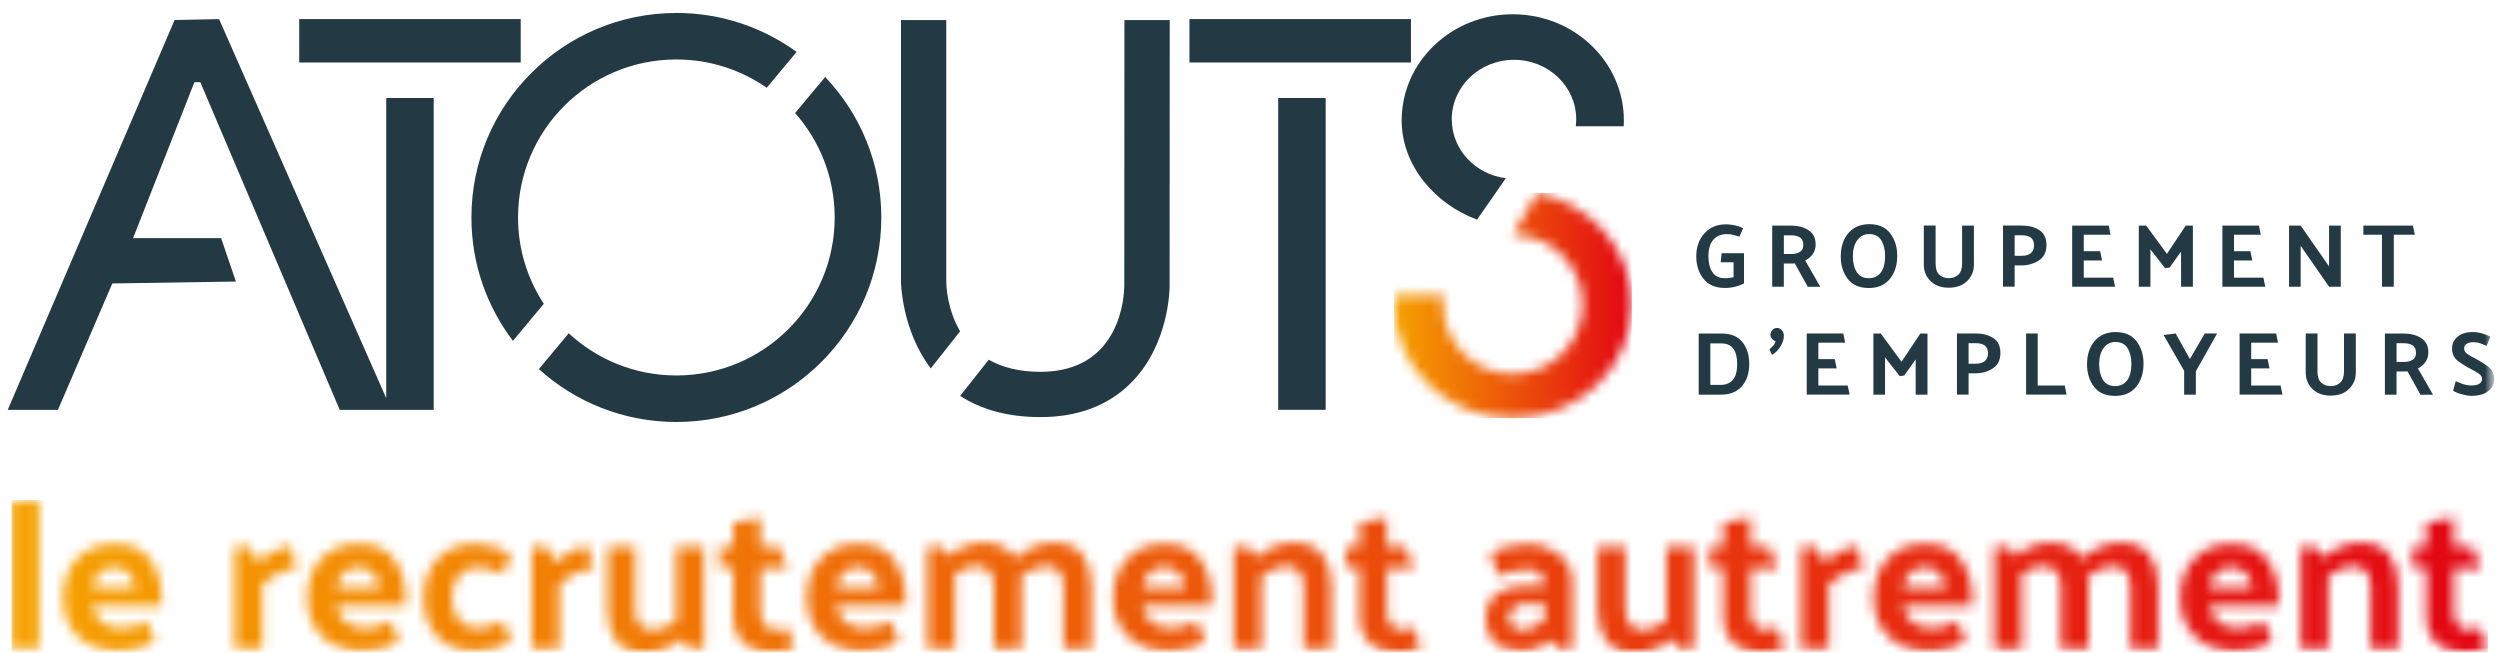 <svg xmlns="http://www.w3.org/2000/svg" width="249" height="65" viewBox="0 0 249 65" fill="none"><mask id="mask0_6500_700" style="mask-type:luminance" maskUnits="userSpaceOnUse" x="0" y="0" width="249" height="65"><path d="M248.678 0H0V65H248.678V0Z" fill="white"></path></mask><g mask="url(#mask0_6500_700)"><mask id="mask1_6500_700" style="mask-type:luminance" maskUnits="userSpaceOnUse" x="-14" y="-13" width="263" height="79"><path d="M248.42 -12.164H-13.672V65.064H248.42V-12.164Z" fill="white"></path></mask><g mask="url(#mask1_6500_700)"><path d="M67.365 1.292C56.091 1.292 46.954 10.411 46.954 21.661C46.954 26.279 48.495 30.534 51.089 33.949L54.162 30.259C52.541 27.786 51.597 24.834 51.597 21.658C51.597 12.967 58.656 5.923 67.365 5.923C70.713 5.923 73.812 6.967 76.365 8.742L79.342 5.17C75.978 2.732 71.842 1.289 67.365 1.289" fill="#233A44"></path><path d="M82.185 7.666L79.192 11.26C81.645 14.033 83.135 17.675 83.135 21.661C83.135 30.352 76.077 37.396 67.368 37.396C63.226 37.396 59.459 35.8 56.644 33.193L53.67 36.761C57.29 40.035 62.097 42.03 67.368 42.03C78.642 42.03 87.779 32.912 87.779 21.661C87.779 16.239 85.652 11.314 82.189 7.666" fill="#233A44"></path></g><path d="M0.771 40.821L17.389 1.994L21.819 1.902L38.469 39.659V9.76H43.196V40.821H33.838L19.951 8.186H19.363L13.254 23.717H22.02L23.498 28.041L11.185 28.233L5.77 40.821H0.771Z" fill="#233A44"></path><path d="M51.863 1.899H29.802V6.224H51.863V1.899Z" fill="#233A44"></path><path d="M140.531 1.899H118.469V6.224H140.531V1.899Z" fill="#233A44"></path><path d="M132.036 9.76H127.309V40.818H132.036V9.76Z" fill="#233A44"></path><mask id="mask2_6500_700" style="mask-type:luminance" maskUnits="userSpaceOnUse" x="-14" y="-13" width="263" height="79"><path d="M248.42 -12.164H-13.672V65.064H248.42V-12.164Z" fill="white"></path></mask><g mask="url(#mask2_6500_700)"><path d="M149.982 17.752C146.943 17.372 144.596 14.892 144.596 11.882C144.596 8.611 147.372 5.958 150.794 5.958C154.216 5.958 156.992 8.611 156.992 11.882C156.992 12.118 156.973 12.348 156.947 12.578H161.722C161.732 12.386 161.738 12.195 161.738 12C161.738 6.156 156.784 1.42 150.672 1.42C144.561 1.42 139.606 6.156 139.606 12C139.606 16.507 142.961 20.349 147.113 21.875L149.982 17.752Z" fill="#233A44"></path></g><mask id="mask3_6500_700" style="mask-type:luminance" maskUnits="userSpaceOnUse" x="138" y="19" width="25" height="23"><path d="M150.679 23.382C154.517 23.382 157.628 26.487 157.628 30.317C157.628 34.147 154.517 37.252 150.679 37.252C146.841 37.252 143.729 34.147 143.729 30.317C143.729 30.007 143.758 29.704 143.796 29.404H138.871C138.845 29.704 138.829 30.011 138.829 30.317C138.829 36.576 144.135 41.647 150.679 41.647C157.222 41.647 162.528 36.576 162.528 30.317C162.528 24.856 158.486 20.295 153.106 19.226L150.679 23.382Z" fill="white"></path></mask><g mask="url(#mask3_6500_700)"><path d="M162.528 19.226H138.829V41.647H162.528V19.226Z" fill="url(#paint0_linear_6500_700)"></path></g><mask id="mask4_6500_700" style="mask-type:luminance" maskUnits="userSpaceOnUse" x="-14" y="-13" width="263" height="79"><path d="M248.42 -12.164H-13.672V65.064H248.42V-12.164Z" fill="white"></path></mask><g mask="url(#mask4_6500_700)"><path d="M111.993 1.998L111.98 28.488C111.974 29.363 111.679 37.035 103.629 37.035C101.439 37.035 99.763 36.556 98.477 35.826L95.631 39.429C97.582 40.696 100.175 41.542 103.629 41.542C107.349 41.542 110.381 40.399 112.639 38.143C116.458 34.329 116.496 28.731 116.493 28.498L116.505 2.001H111.993V1.998Z" fill="#233A44"></path><path d="M95.624 32.992C94.345 30.821 94.252 28.498 94.249 28.035V2.001H89.736V28.038C89.736 28.118 89.794 32.854 92.704 36.694L95.627 32.995L95.624 32.992Z" fill="#233A44"></path></g><mask id="mask5_6500_700" style="mask-type:luminance" maskUnits="userSpaceOnUse" x="1" y="49" width="247" height="17"><path d="M27.262 54.915C26.658 55.23 26.146 55.569 25.724 55.933L24.819 54.439H23.386V64.639H26.127V58.205C26.718 57.685 27.317 57.292 27.927 57.027C28.538 56.763 29.076 56.629 29.539 56.629L28.992 54.442C28.445 54.442 27.867 54.602 27.265 54.915M56.849 54.915C56.245 55.23 55.733 55.569 55.311 55.933L54.406 54.439H52.973V64.639H55.714V58.205C56.305 57.685 56.903 57.292 57.514 57.027C58.125 56.763 58.662 56.629 59.126 56.629L58.579 54.442C58.032 54.442 57.457 54.602 56.852 54.915M67.365 54.442V61.824C67.029 62.064 66.655 62.274 66.249 62.456C65.842 62.638 65.455 62.731 65.091 62.731C64.499 62.731 64.051 62.559 63.741 62.217C63.431 61.872 63.277 61.381 63.277 60.733V54.445H60.517V60.861C60.517 62.026 60.808 63.018 61.391 63.835C61.972 64.655 62.961 65.067 64.352 65.067C64.899 65.067 65.51 64.936 66.185 64.678C66.859 64.419 67.429 64.071 67.892 63.637L68.673 64.646H70.106V54.445H67.365V54.442ZM165.966 54.442V61.824C165.63 62.064 165.256 62.274 164.85 62.456C164.444 62.638 164.057 62.731 163.692 62.731C163.104 62.731 162.653 62.559 162.343 62.217C162.032 61.872 161.879 61.381 161.879 60.733V54.445H159.119V60.861C159.119 62.026 159.41 63.018 159.992 63.835C160.574 64.655 161.562 65.067 162.954 65.067C163.5 65.067 164.111 64.936 164.786 64.678C165.461 64.419 166.03 64.071 166.494 63.637L167.274 64.646H168.707V54.445H165.966V54.442ZM183.269 54.915C182.664 55.23 182.153 55.569 181.73 55.933L180.825 54.439H179.392V64.639H182.133V58.205C182.722 57.685 183.323 57.292 183.934 57.027C184.545 56.763 185.082 56.629 185.546 56.629L184.999 54.442C184.452 54.442 183.876 54.602 183.272 54.915M9.96 57.018C10.34 56.676 10.81 56.504 11.373 56.504C11.936 56.504 12.377 56.67 12.742 56.999C13.107 57.327 13.359 57.835 13.5 58.524H9.221C9.333 57.867 9.579 57.366 9.96 57.021M7.673 55.642C6.752 56.622 6.291 57.927 6.291 59.552C6.291 61.176 6.8 62.475 7.82 63.443C8.837 64.41 10.232 64.895 12.003 64.895C12.438 64.895 12.998 64.812 13.679 64.643C14.36 64.474 14.939 64.209 15.419 63.845L14.62 61.869C14.127 62.093 13.695 62.265 13.324 62.383C12.953 62.504 12.534 62.562 12.07 62.562C11.268 62.562 10.622 62.361 10.132 61.962C9.643 61.563 9.333 61.026 9.205 60.353H16.097V59.511C16.097 58.068 15.72 56.817 14.968 55.757C14.216 54.697 13.04 54.168 11.437 54.168C9.835 54.168 8.594 54.659 7.676 55.639M34.279 57.018C34.66 56.676 35.13 56.504 35.693 56.504C36.255 56.504 36.697 56.67 37.062 56.999C37.426 57.327 37.679 57.835 37.819 58.524H33.54C33.652 57.867 33.898 57.366 34.279 57.021M31.992 55.642C31.071 56.622 30.611 57.927 30.611 59.552C30.611 61.176 31.119 62.475 32.139 63.443C33.157 64.41 34.551 64.895 36.323 64.895C36.758 64.895 37.317 64.812 37.999 64.643C38.68 64.474 39.259 64.209 39.738 63.845L38.936 61.869C38.443 62.093 38.011 62.265 37.64 62.383C37.266 62.504 36.85 62.562 36.387 62.562C35.587 62.562 34.941 62.361 34.449 61.962C33.956 61.563 33.649 61.026 33.521 60.353H40.413V59.511C40.413 58.068 40.036 56.817 39.284 55.757C38.533 54.697 37.356 54.168 35.753 54.168C34.151 54.168 32.913 54.659 31.992 55.639M43.592 55.642C42.665 56.622 42.201 57.927 42.201 59.552C42.201 61.176 42.665 62.475 43.592 63.443C44.52 64.41 45.812 64.895 47.468 64.895C47.904 64.895 48.463 64.812 49.144 64.643C49.826 64.474 50.404 64.209 50.884 63.845L50.104 61.869C49.611 62.093 49.173 62.265 48.786 62.383C48.399 62.504 47.968 62.562 47.491 62.562C46.717 62.562 46.112 62.281 45.678 61.719C45.243 61.157 45.025 60.436 45.025 59.552C45.025 58.668 45.243 57.956 45.678 57.375C46.112 56.794 46.717 56.501 47.491 56.501C47.968 56.501 48.399 56.561 48.786 56.679C49.173 56.798 49.611 56.97 50.104 57.193L50.884 55.237C50.379 54.886 49.791 54.621 49.125 54.436C48.457 54.254 47.907 54.161 47.472 54.161C45.815 54.161 44.523 54.653 43.596 55.633M84.034 57.018C84.415 56.676 84.885 56.504 85.448 56.504C86.01 56.504 86.452 56.67 86.816 56.999C87.181 57.327 87.434 57.835 87.574 58.524H83.295C83.407 57.867 83.653 57.366 84.034 57.021M81.747 55.642C80.826 56.622 80.366 57.927 80.366 59.552C80.366 61.176 80.874 62.475 81.894 63.443C82.911 64.41 84.306 64.895 86.078 64.895C86.513 64.895 87.072 64.812 87.754 64.643C88.435 64.474 89.014 64.209 89.493 63.845L88.694 61.869C88.201 62.093 87.769 62.265 87.398 62.383C87.028 62.504 86.609 62.562 86.145 62.562C85.345 62.562 84.699 62.361 84.207 61.962C83.714 61.563 83.407 61.026 83.279 60.353H90.171V59.511C90.171 58.068 89.794 56.817 89.042 55.757C88.291 54.697 87.114 54.168 85.511 54.168C83.909 54.168 82.668 54.659 81.75 55.639M114.548 57.018C114.926 56.676 115.399 56.504 115.959 56.504C116.518 56.504 116.963 56.67 117.328 56.999C117.692 57.327 117.945 57.835 118.086 58.524H113.806C113.918 57.867 114.164 57.366 114.545 57.021M112.262 55.642C111.34 56.622 110.88 57.927 110.88 59.552C110.88 61.176 111.388 62.475 112.409 63.443C113.429 64.41 114.823 64.895 116.592 64.895C117.027 64.895 117.587 64.812 118.268 64.643C118.949 64.474 119.528 64.209 120.008 63.845L119.208 61.869C118.716 62.093 118.284 62.265 117.913 62.383C117.542 62.504 117.123 62.562 116.659 62.562C115.86 62.562 115.214 62.361 114.721 61.962C114.228 61.563 113.921 61.026 113.794 60.353H120.686V59.511C120.686 58.068 120.308 56.817 119.56 55.757C118.808 54.697 117.631 54.168 116.029 54.168C114.427 54.168 113.189 54.659 112.268 55.639M150.647 62.38C150.407 62.15 150.289 61.885 150.289 61.591C150.289 61.228 150.42 60.899 150.679 60.602C150.938 60.308 151.309 60.162 151.785 60.162H153.851V61.719C153.5 62.057 153.132 62.309 152.745 62.475C152.358 62.645 151.974 62.728 151.597 62.728C151.219 62.728 150.887 62.613 150.647 62.38ZM150.276 54.433C149.467 54.608 148.865 54.828 148.475 55.093L149.214 57.366C149.595 57.184 150.065 57.024 150.624 56.893C151.187 56.759 151.705 56.692 152.185 56.692C152.69 56.692 153.087 56.836 153.375 57.123C153.663 57.41 153.813 57.812 153.829 58.333H151.827C150.676 58.333 149.742 58.614 149.025 59.172C148.309 59.734 147.951 60.538 147.951 61.591C147.951 62.571 148.251 63.369 148.856 63.979C149.46 64.588 150.388 64.895 151.638 64.895C152.144 64.895 152.652 64.783 153.167 64.56C153.679 64.336 154.126 64.075 154.504 63.781L155.179 64.643H156.589V57.934C156.589 56.839 156.154 55.939 155.284 55.23C154.414 54.522 153.365 54.168 152.144 54.168C151.709 54.168 151.085 54.257 150.279 54.429M190.286 57.018C190.663 56.676 191.136 56.504 191.696 56.504C192.256 56.504 192.7 56.67 193.065 56.999C193.43 57.327 193.682 57.835 193.823 58.524H189.544C189.656 57.867 189.902 57.366 190.282 57.021M187.999 55.642C187.078 56.622 186.617 57.927 186.617 59.552C186.617 61.176 187.126 62.475 188.146 63.443C189.163 64.41 190.558 64.895 192.329 64.895C192.764 64.895 193.324 64.812 194.005 64.643C194.686 64.474 195.265 64.209 195.745 63.845L194.945 61.869C194.453 62.093 194.021 62.265 193.65 62.383C193.279 62.504 192.86 62.562 192.396 62.562C191.597 62.562 190.948 62.361 190.458 61.962C189.966 61.563 189.659 61.026 189.531 60.353H196.423V59.511C196.423 58.068 196.046 56.817 195.294 55.757C194.543 54.697 193.366 54.168 191.763 54.168C190.161 54.168 188.92 54.659 188.002 55.639M220.8 57.018C221.181 56.676 221.651 56.504 222.21 56.504C222.77 56.504 223.215 56.67 223.579 56.999C223.944 57.327 224.197 57.835 224.337 58.524H220.058C220.17 57.867 220.416 57.366 220.794 57.021M218.513 55.642C217.592 56.622 217.132 57.927 217.132 59.552C217.132 61.176 217.64 62.475 218.66 63.443C219.677 64.41 221.072 64.895 222.844 64.895C223.279 64.895 223.838 64.812 224.52 64.643C225.201 64.474 225.78 64.209 226.259 63.845L225.46 61.869C224.967 62.093 224.536 62.265 224.165 62.383C223.794 62.504 223.375 62.562 222.911 62.562C222.111 62.562 221.465 62.361 220.973 61.962C220.48 61.563 220.173 61.026 220.045 60.353H226.937V59.511C226.937 58.068 226.563 56.817 225.808 55.757C225.057 54.697 223.88 54.168 222.278 54.168C220.675 54.168 219.434 54.659 218.516 55.639M102.904 54.474C102.181 54.761 101.599 55.151 101.164 55.642C100.869 55.151 100.454 54.761 99.92 54.474C99.385 54.187 98.717 54.043 97.918 54.043C97.399 54.043 96.811 54.158 96.158 54.391C95.506 54.621 94.946 54.95 94.483 55.368L93.808 54.442H92.375V64.643H95.116V57.155C95.439 56.932 95.781 56.746 96.139 56.596C96.498 56.45 96.853 56.376 97.204 56.376C97.78 56.376 98.221 56.549 98.531 56.89C98.842 57.235 98.995 57.73 98.995 58.374V64.643H101.755V58.25C101.755 58.109 101.749 57.969 101.733 57.828C101.72 57.688 101.704 57.548 101.691 57.407C102.043 57.142 102.437 56.903 102.872 56.692C103.306 56.482 103.722 56.376 104.116 56.376C104.707 56.376 105.155 56.549 105.465 56.89C105.776 57.235 105.929 57.73 105.929 58.374V64.643H108.689V58.25C108.689 57.072 108.398 56.076 107.816 55.262C107.234 54.449 106.246 54.043 104.854 54.043C104.279 54.043 103.63 54.187 102.907 54.474M126.887 54.442C126.193 54.707 125.611 55.074 125.147 55.537L124.325 54.442H122.892V64.643H125.633V57.388C125.985 57.123 126.375 56.887 126.804 56.683C127.232 56.478 127.642 56.38 128.035 56.38C128.627 56.38 129.075 56.552 129.385 56.893C129.692 57.238 129.849 57.733 129.849 58.377V64.646H132.59V58.253C132.59 57.075 132.298 56.08 131.716 55.266C131.134 54.452 130.146 54.046 128.755 54.046C128.208 54.046 127.584 54.181 126.89 54.445M209.155 54.474C208.432 54.761 207.85 55.151 207.415 55.642C207.121 55.151 206.705 54.761 206.171 54.474C205.637 54.187 204.969 54.043 204.169 54.043C203.648 54.043 203.063 54.158 202.41 54.391C201.758 54.621 201.198 54.95 200.734 55.368L200.059 54.442H198.627V64.643H201.368V57.155C201.691 56.932 202.033 56.746 202.391 56.596C202.749 56.45 203.104 56.376 203.456 56.376C204.032 56.376 204.473 56.549 204.783 56.89C205.09 57.235 205.247 57.73 205.247 58.374V64.643H208.007V58.25C208.007 58.109 208.001 57.969 207.985 57.828C207.972 57.688 207.956 57.548 207.943 57.407C208.295 57.142 208.688 56.903 209.123 56.692C209.558 56.482 209.974 56.376 210.367 56.376C210.959 56.376 211.407 56.549 211.717 56.89C212.027 57.235 212.181 57.73 212.181 58.374V64.643H214.941V58.25C214.941 57.072 214.65 56.076 214.068 55.262C213.486 54.449 212.497 54.043 211.106 54.043C210.53 54.043 209.881 54.187 209.158 54.474M233.139 54.442C232.445 54.707 231.863 55.074 231.399 55.537L230.577 54.442H229.144V64.643H231.885V57.388C232.237 57.123 232.627 56.887 233.056 56.683C233.484 56.478 233.894 56.38 234.287 56.38C234.879 56.38 235.326 56.552 235.637 56.893C235.947 57.238 236.1 57.733 236.1 58.377V64.646H238.841V58.253C238.841 57.075 238.55 56.08 237.968 55.266C237.386 54.452 236.398 54.046 235.007 54.046C234.46 54.046 233.836 54.181 233.142 54.445M73.032 52.045V54.465H71.663V56.568H73.032V61.384C73.032 62.562 73.393 63.468 74.116 64.106C74.839 64.745 75.834 65.064 77.097 65.064C77.42 65.064 77.788 65.003 78.204 64.885C78.616 64.767 78.936 64.617 79.163 64.432L78.364 62.456C78.168 62.555 77.977 62.626 77.794 62.667C77.612 62.709 77.43 62.731 77.247 62.731C76.755 62.731 76.384 62.559 76.131 62.217C75.879 61.872 75.754 61.435 75.754 60.902V56.571H78.45L77.606 54.468H75.751V51.566L73.032 52.052V52.045ZM135.41 52.045V54.465H134.042V56.568H135.41V61.384C135.41 62.562 135.772 63.468 136.495 64.106C137.217 64.745 138.212 65.064 139.475 65.064C139.798 65.064 140.166 65.003 140.582 64.885C140.994 64.767 141.314 64.617 141.541 64.432L140.742 62.456C140.544 62.555 140.355 62.626 140.173 62.667C139.99 62.709 139.808 62.731 139.626 62.731C139.133 62.731 138.762 62.559 138.509 62.217C138.257 61.872 138.129 61.435 138.129 60.902V56.571H140.825L139.981 54.468H138.126V51.566L135.407 52.052L135.41 52.045ZM171.637 52.045V54.465H170.268V56.568H171.637V61.384C171.637 62.562 171.998 63.468 172.721 64.106C173.444 64.745 174.438 65.064 175.702 65.064C176.025 65.064 176.393 65.003 176.808 64.885C177.224 64.767 177.541 64.617 177.768 64.432L176.968 62.456C176.77 62.555 176.581 62.626 176.399 62.667C176.217 62.709 176.034 62.731 175.852 62.731C175.36 62.731 174.989 62.559 174.736 62.217C174.483 61.872 174.355 61.435 174.355 60.902V56.571H177.051L176.207 54.468H174.352V51.566L171.634 52.052L171.637 52.045ZM241.662 52.045V54.465H240.293V56.568H241.662V61.384C241.662 62.562 242.023 63.468 242.746 64.106C243.469 64.745 244.464 65.064 245.727 65.064C246.05 65.064 246.418 65.003 246.834 64.885C247.246 64.767 247.566 64.617 247.793 64.432L246.994 62.456C246.795 62.555 246.607 62.626 246.424 62.667C246.242 62.709 246.06 62.731 245.877 62.731C245.385 62.731 245.014 62.559 244.761 62.217C244.509 61.872 244.381 61.435 244.381 60.902V56.571H247.077L246.232 54.468H244.377V51.566L241.659 52.052L241.662 52.045ZM1.152 50.025V64.639H3.87V49.792L1.152 50.025Z" fill="white"></path></mask><g mask="url(#mask5_6500_700)"><path d="M247.796 49.795H1.152V65.064H247.796V49.795Z" fill="url(#paint1_linear_6500_700)"></path></g><mask id="mask6_6500_700" style="mask-type:luminance" maskUnits="userSpaceOnUse" x="-14" y="-13" width="263" height="79"><path d="M248.42 -12.164H-13.672V65.064H248.42V-12.164Z" fill="white"></path></mask><g mask="url(#mask6_6500_700)"><path d="M244.336 38.906C244.473 39.027 244.745 39.142 245.148 39.257C245.551 39.369 245.884 39.426 246.14 39.426C246.875 39.426 247.441 39.267 247.831 38.951C248.225 38.635 248.42 38.233 248.42 37.751C248.42 37.23 248.222 36.822 247.822 36.519C247.425 36.215 247.009 35.957 246.578 35.733L246.514 35.698C246.213 35.548 245.957 35.401 245.746 35.255C245.535 35.108 245.426 34.926 245.426 34.703C245.426 34.495 245.516 34.339 245.692 34.237C245.868 34.134 246.085 34.083 246.344 34.083C246.603 34.083 246.846 34.125 247.061 34.205C247.275 34.284 247.476 34.371 247.662 34.46L248.049 33.528C247.815 33.413 247.547 33.311 247.24 33.215C246.936 33.12 246.629 33.072 246.325 33.072C245.653 33.072 245.139 33.228 244.771 33.541C244.406 33.854 244.224 34.24 244.224 34.699C244.224 35.236 244.419 35.654 244.812 35.95C245.206 36.247 245.615 36.506 246.047 36.726C246.341 36.876 246.61 37.029 246.85 37.189C247.093 37.348 247.214 37.527 247.214 37.731C247.214 37.945 247.121 38.111 246.939 38.223C246.757 38.338 246.482 38.392 246.117 38.392C245.861 38.392 245.586 38.344 245.302 38.248C245.014 38.153 244.777 38.057 244.592 37.961L244.333 38.903L244.336 38.906ZM242.324 39.308L240.824 36.694C241.128 36.544 241.377 36.334 241.572 36.062C241.768 35.791 241.864 35.465 241.864 35.092C241.864 34.454 241.627 33.981 241.154 33.678C240.68 33.375 240.111 33.222 239.449 33.222H237.536V39.311H238.694V37.001H239.366C239.436 37.001 239.51 37.001 239.58 36.997C239.65 36.997 239.721 36.991 239.785 36.984L241.077 39.314H242.314L242.324 39.308ZM240.312 34.409C240.527 34.559 240.635 34.805 240.635 35.143C240.635 35.465 240.52 35.698 240.293 35.839C240.066 35.979 239.778 36.049 239.433 36.049H238.697V34.185H239.414C239.797 34.185 240.095 34.259 240.312 34.409ZM229.649 33.215V37.093C229.649 37.751 229.873 38.3 230.318 38.74C230.762 39.18 231.367 39.404 232.125 39.404C232.883 39.404 233.51 39.184 233.961 38.74C234.412 38.3 234.639 37.747 234.639 37.093V33.215H233.462V37.004C233.462 37.492 233.34 37.859 233.097 38.095C232.854 38.335 232.537 38.453 232.141 38.453C231.744 38.453 231.434 38.338 231.188 38.108C230.942 37.878 230.82 37.508 230.82 37.001V33.212H229.643L229.649 33.215ZM227.145 38.402H224.219V36.691H226.042L225.853 35.769H224.219V34.128H226.886L226.707 33.215H223.064V39.305H227.337L227.148 38.402H227.145ZM218.708 39.308V36.978L220.826 33.215H219.594L218.113 35.759L216.697 33.215L215.494 33.368L217.541 36.934V39.308H218.708ZM209.526 34.658C209.824 34.259 210.214 34.058 210.694 34.058C211.237 34.058 211.64 34.262 211.896 34.667C212.152 35.073 212.283 35.593 212.283 36.225C212.283 36.984 212.136 37.546 211.842 37.91C211.547 38.274 211.157 38.456 210.665 38.456C210.121 38.456 209.718 38.252 209.462 37.846C209.206 37.441 209.075 36.917 209.075 36.279C209.075 35.599 209.226 35.057 209.523 34.658M208.557 38.513C209.018 39.126 209.724 39.432 210.674 39.432C211.567 39.432 212.257 39.136 212.753 38.536C213.246 37.939 213.495 37.17 213.495 36.225C213.495 35.354 213.265 34.61 212.804 33.994C212.344 33.378 211.634 33.072 210.678 33.072C209.785 33.091 209.094 33.394 208.605 33.991C208.116 34.584 207.869 35.35 207.869 36.289C207.869 37.16 208.1 37.904 208.56 38.513M205.65 38.402H202.957V33.215H201.799V39.305H205.829L205.65 38.402ZM197.686 34.419C197.901 34.575 198.009 34.849 198.009 35.242C197.987 35.583 197.865 35.832 197.651 35.989C197.437 36.145 197.155 36.225 196.807 36.225H196.071V34.182H196.788C197.171 34.182 197.469 34.259 197.686 34.415M196.071 39.308V37.186H196.743C197.389 37.186 197.968 37.023 198.476 36.697C198.985 36.372 199.241 35.864 199.241 35.169C199.241 34.473 199.004 33.968 198.531 33.669C198.057 33.368 197.488 33.215 196.826 33.215H194.913V39.305H196.071V39.308ZM189.662 37.4L190.801 35.797V39.308H191.977V33.218H191.267L189.39 36.03L187.327 33.218H186.592V39.308H187.749V35.59L189.214 37.463L189.662 37.4ZM184.036 38.402H181.11V36.691H182.933L182.744 35.769H181.11V34.128H183.774L183.595 33.215H179.949V39.305H184.222L184.033 38.402H184.036ZM176.524 32.877C176.399 33.02 176.335 33.171 176.335 33.324C176.335 33.477 176.392 33.63 176.511 33.764C176.626 33.895 176.738 33.962 176.84 33.962C176.799 34.154 176.725 34.307 176.62 34.425C176.514 34.54 176.386 34.664 176.239 34.795L176.488 35.341C176.831 35.149 177.112 34.872 177.336 34.508C177.56 34.144 177.672 33.793 177.672 33.461C177.672 33.222 177.605 33.03 177.47 32.883C177.336 32.736 177.176 32.663 176.991 32.663C176.805 32.663 176.648 32.733 176.524 32.877ZM172.644 34.741C172.897 35.098 173.022 35.596 173.022 36.228C173.022 36.988 172.874 37.527 172.577 37.849C172.28 38.172 171.886 38.335 171.397 38.335H170.348V34.205H171.461C171.998 34.205 172.395 34.383 172.647 34.741M173.488 38.475C173.978 37.92 174.224 37.17 174.224 36.228C174.224 35.357 173.997 34.636 173.543 34.071C173.089 33.502 172.391 33.218 171.451 33.218H169.19V39.308H171.416C172.308 39.308 172.999 39.03 173.488 38.475Z" fill="#233A44"></path><path d="M235.387 23.382H237.245V28.558H238.422V23.382H240.514L240.325 22.469H235.39V23.382H235.387ZM231.975 22.469V26.535L229.147 22.469H227.99V28.558H229.147V24.483L231.975 28.558H233.142V22.469H231.975ZM225.431 27.655H222.505V25.945H224.328L224.139 25.022H222.505V23.382H225.172L224.993 22.469H221.35V28.558H225.623L225.434 27.655H225.431ZM216.095 26.65L217.234 25.048V28.558H218.411V22.469H217.701L215.827 25.281L213.761 22.469H213.025V28.558H214.183V24.84L215.644 26.71L216.092 26.647L216.095 26.65ZM210.47 27.655H207.543V25.945H209.366L209.178 25.022H207.543V23.382H210.211L210.032 22.469H206.389V28.558H210.662L210.473 27.655H210.47ZM202.273 23.669C202.487 23.825 202.596 24.1 202.596 24.492C202.573 24.834 202.452 25.083 202.237 25.239C202.023 25.399 201.742 25.475 201.393 25.475H200.658V23.433H201.377C201.761 23.433 202.058 23.509 202.276 23.666M200.658 28.558V26.436H201.329C201.975 26.436 202.554 26.273 203.063 25.948C203.571 25.622 203.827 25.111 203.827 24.419C203.827 23.726 203.59 23.219 203.117 22.919C202.644 22.616 202.074 22.466 201.412 22.466H199.5V28.555H200.658V28.558ZM191.61 22.469V26.347C191.61 27.004 191.834 27.553 192.278 27.994C192.723 28.434 193.327 28.657 194.088 28.657C194.85 28.657 195.473 28.437 195.924 27.994C196.375 27.553 196.602 27.001 196.602 26.347V22.469H195.425V26.257C195.425 26.746 195.304 27.113 195.061 27.349C194.818 27.585 194.501 27.706 194.104 27.706C193.708 27.706 193.398 27.591 193.154 27.362C192.908 27.132 192.787 26.762 192.787 26.254V22.466H191.61V22.469ZM184.996 23.911C185.296 23.512 185.683 23.311 186.163 23.311C186.707 23.311 187.11 23.516 187.366 23.921C187.622 24.326 187.753 24.847 187.753 25.479C187.753 26.238 187.606 26.8 187.311 27.164C187.017 27.527 186.627 27.709 186.134 27.709C185.591 27.709 185.188 27.505 184.932 27.1C184.676 26.695 184.545 26.171 184.545 25.533C184.545 24.853 184.695 24.31 184.993 23.911M184.027 27.767C184.487 28.38 185.194 28.686 186.144 28.686C187.036 28.686 187.727 28.386 188.223 27.789C188.715 27.192 188.965 26.423 188.965 25.479C188.965 24.607 188.734 23.864 188.274 23.248C187.813 22.632 187.103 22.325 186.147 22.325C185.255 22.344 184.564 22.651 184.075 23.244C183.582 23.838 183.339 24.604 183.339 25.542C183.339 26.414 183.569 27.157 184.03 27.767M181.299 28.558L179.799 25.945C180.102 25.794 180.352 25.584 180.547 25.313C180.742 25.041 180.838 24.716 180.838 24.342C180.838 23.704 180.601 23.232 180.128 22.928C179.655 22.625 179.085 22.472 178.423 22.472H176.511V28.562H177.669V26.251H178.343C178.414 26.251 178.487 26.251 178.558 26.248C178.628 26.248 178.698 26.241 178.762 26.235L180.054 28.565H181.292L181.299 28.558ZM179.287 23.659C179.501 23.809 179.61 24.055 179.61 24.393C179.61 24.716 179.498 24.949 179.268 25.089C179.041 25.23 178.753 25.3 178.407 25.3H177.672V23.436H178.388C178.772 23.436 179.069 23.509 179.287 23.659ZM171.381 26.123H172.663V27.61C172.555 27.636 172.43 27.658 172.286 27.678C172.142 27.7 171.973 27.709 171.774 27.709C171.24 27.709 170.84 27.515 170.569 27.122C170.297 26.733 170.159 26.2 170.159 25.533C170.159 24.792 170.325 24.237 170.658 23.87C170.991 23.503 171.426 23.318 171.963 23.318C172.225 23.318 172.439 23.34 172.606 23.385C172.769 23.43 172.983 23.49 173.249 23.567L173.616 22.734C173.348 22.59 173.047 22.488 172.715 22.43C172.382 22.37 172.126 22.341 171.947 22.341C171.026 22.341 170.297 22.641 169.756 23.244C169.219 23.848 168.947 24.61 168.947 25.536C168.947 26.407 169.184 27.151 169.66 27.761C170.137 28.373 170.85 28.68 171.8 28.68C172.177 28.68 172.529 28.635 172.858 28.549C173.188 28.463 173.469 28.357 173.703 28.23V25.22H171.477L171.378 26.117L171.381 26.123Z" fill="#233A44"></path></g></g><defs><linearGradient id="paint0_linear_6500_700" x1="138.704" y1="30.935" x2="162.403" y2="30.935" gradientUnits="userSpaceOnUse"><stop stop-color="#F6A200"></stop><stop offset="1" stop-color="#E30613"></stop></linearGradient><linearGradient id="paint1_linear_6500_700" x1="0.741" y1="58.056" x2="247.386" y2="58.056" gradientUnits="userSpaceOnUse"><stop stop-color="#F6A200"></stop><stop offset="1" stop-color="#E30613"></stop></linearGradient></defs></svg>